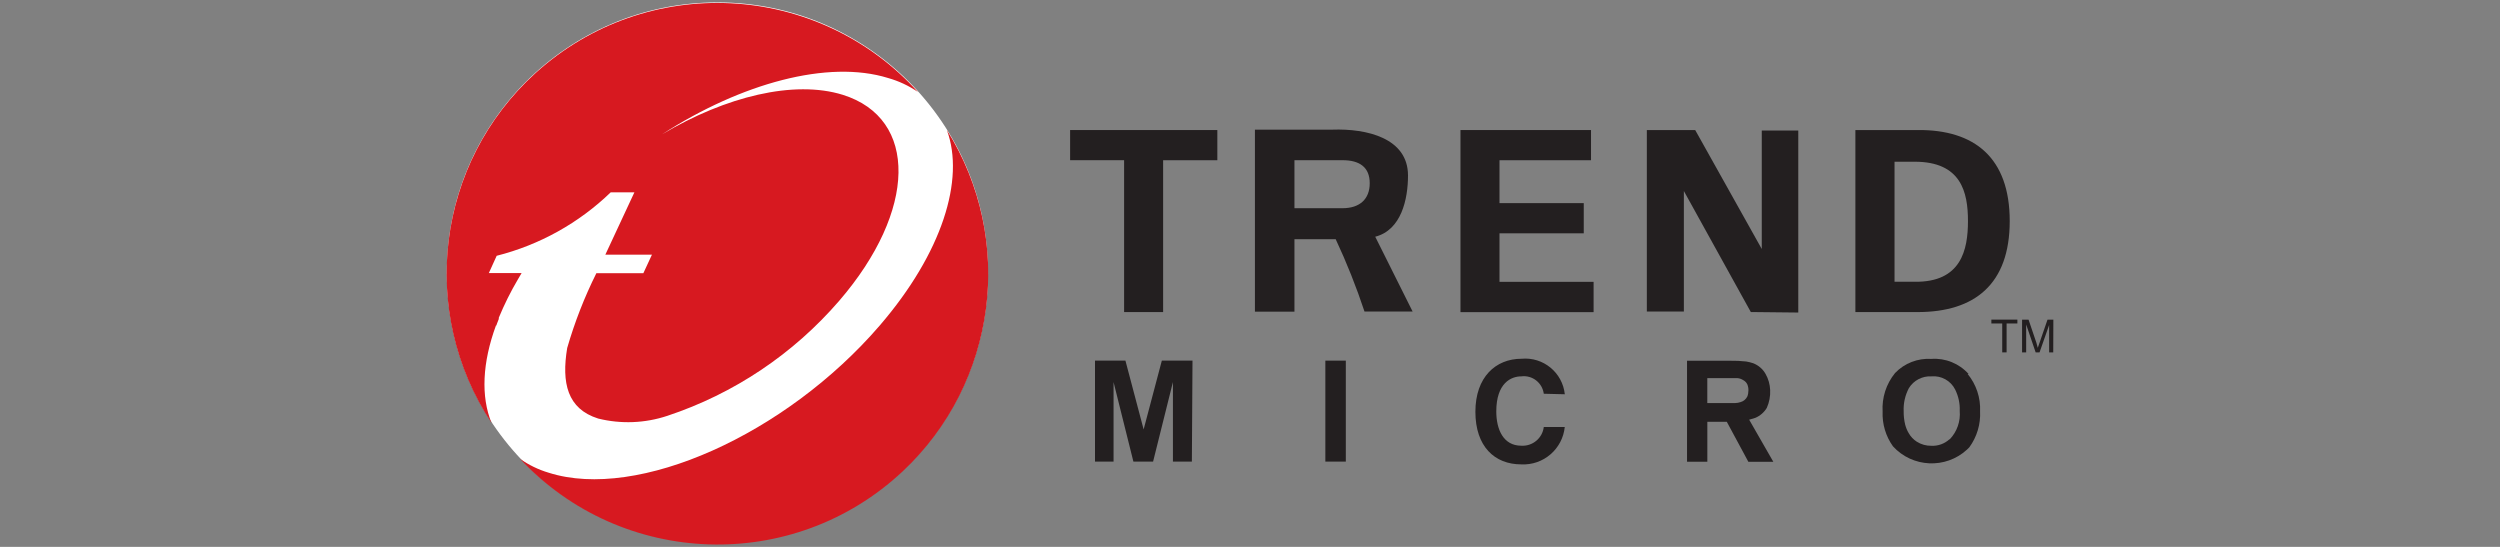 <?xml version="1.0" encoding="UTF-8"?><svg id="a" xmlns="http://www.w3.org/2000/svg" width="640" height="140" viewBox="0 0 640 140"><rect x="0" y="0" width="640" height="140" fill="#808080" stroke="none"/><g id="b"><g id="c"><g id="d"><g id="e"><path id="f" d="M252.94,69.89c0,38.26-31.02,69.28-69.28,69.28s-69.28-31.02-69.28-69.28S145.39,.61,183.66,.61h0c38.26,0,69.28,31.02,69.28,69.28" style="fill:#fff;"/></g><g id="g"><path id="h" d="M273.95,33.29h37.69v7.73h-13.88v38.87h-9.99V41.01h-13.82v-7.73Z" style="fill:#231f20;"/></g><g id="i"><path id="j" d="M331.38,41.01h12.32c4.37,0,6.95,1.81,6.95,5.9s-2.59,6.39-6.95,6.39h-12.32v-12.29Zm0,20.23h10.56c2.82,6.02,5.28,12.2,7.37,18.51h12.32l-9.57-19.15c6.66-1.7,8.39-9.57,8.39-15.67,0-9.57-10.53-12.06-19.4-11.74h-19.79v46.59h10.12v-18.54Z" style="fill:#231f20;"/></g><g id="k"><path id="l" d="M373.89,33.29h33.41v7.73h-23.43v10.98h21.57v7.73h-21.57v12.42h24.09v7.76h-34.08V33.29Z" style="fill:#231f20;"/></g><g id="m"><path id="n" d="M448.21,79.88l-17.14-30.98h0v30.85h-9.48V33.29h12.38l17.04,30.45h0v-30.32h9.35v46.59l-12.16-.13h0Z" style="fill:#231f20;"/></g><g id="o"><path id="p" d="M485,41.4h5.17c11.87,0,13.63,7.76,13.63,15.19s-1.76,15.7-13.63,15.54h-5.17v-30.73Zm-10.02,38.49h15.96c14.52,0,23.55-7.08,23.55-23.3s-9.03-23.43-23.55-23.3h-15.96v46.59Z" style="fill:#231f20;"/></g><g id="q"><path id="r" d="M305.12,118.17h-4.85v-20.36l-5.08,20.36h-5.04l-5.08-20.36v20.36h-4.75v-25.85h7.79l4.66,17.61,4.66-17.61h7.85l-.16,25.85h0Z" style="fill:#231f20;"/></g><path id="s" d="M344.53,118.17h-5.24v-25.85h5.24v25.85Z" style="fill:#231f20;"/><g id="t"><path id="u" d="M447.32,101.49c-.34,.69-.95,1.22-1.7,1.44-.48,.16-.97,.25-1.47,.26h-7.08v-6.39h7.69c.54,.04,1.05,.22,1.5,.51,.46,.24,.82,.62,1.05,1.08,.2,.49,.3,1.01,.29,1.53,0,.55-.09,1.09-.29,1.6m.45,5.93l1.6-.48c1.23-.52,2.26-1.41,2.94-2.55,.64-1.44,.94-3.01,.86-4.59-.06-1.42-.45-2.82-1.15-4.06-.7-1.27-1.83-2.25-3.19-2.78-.6-.2-1.2-.35-1.81-.45-1.37-.15-2.74-.21-4.12-.19h-11.01v25.85h5.2v-10.22h4.98l5.52,10.24h6.39l-6.19-10.79h0Z" style="fill:#231f20;"/></g><g id="v"><path id="w" d="M499.05,112.46c-1.25,1.14-2.91,1.74-4.59,1.66-1.33,.03-2.65-.34-3.77-1.05-.86-.56-1.57-1.31-2.07-2.2-.4-.66-.69-1.39-.89-2.14-.28-1.14-.41-2.31-.39-3.48-.09-2.05,.38-4.09,1.34-5.9,1.23-1.98,3.45-3.13,5.77-3,2.52-.23,4.92,1.1,6.06,3.35,.85,1.7,1.26,3.59,1.18,5.48,.23,2.68-.69,5.33-2.55,7.28m4.82-16.72c-2.42-2.7-5.96-4.13-9.57-3.86-3.46-.21-6.84,1.1-9.25,3.61-2.27,2.78-3.41,6.31-3.19,9.89-.13,3.17,.8,6.29,2.65,8.88,4.99,5.46,13.47,5.85,18.93,.86,.22-.2,.43-.4,.62-.61,1.94-2.67,2.92-5.92,2.75-9.22,.16-3.47-.98-6.88-3.19-9.57" style="fill:#231f20;"/></g><g id="x"><path id="y" d="M395.21,100.81c-.37-2.83-2.95-4.83-5.77-4.46-2.59,0-6.39,1.7-6.39,8.97,0,4.63,1.81,8.78,6.39,8.78,2.89,.18,5.42-1.92,5.77-4.79h5.37c-.58,5.64-5.46,9.86-11.14,9.57-6.83,0-11.74-4.59-11.74-13.47s5.2-13.57,11.81-13.57c5.56-.52,10.5,3.54,11.08,9.09l-5.37-.13h0Z" style="fill:#231f20;"/></g><g id="a`"><path id="aa" d="M516.47,82.81h-2.78v7.4h-1.12v-7.4h-2.78v-.99h6.66v.99h0Z" style="fill:#231f20;"/></g><g id="ab"><path id="ac" d="M525.63,90.22h-1.05v-7.02l-2.46,7.02h-.99l-2.43-7.15v7.15h-1.05v-8.39h1.66l2.01,5.93,.19,.7,.16,.58,.48-1.37,2.01-5.84h1.5l-.03,8.39h0Z" style="fill:#231f20;"/></g><g id="ad"><path id="ae" d="M127.14,83.29v-.23l.29-.73,.26-.67v-.32c1.4-3.37,3.02-6.65,4.88-9.8l.96-1.63h-8.39l2.01-4.43c10.98-2.78,21.05-8.38,29.2-16.25h6.06l-7.44,15.96h11.93l-2.2,4.75h-12.03c-3.06,6.14-5.56,12.55-7.47,19.15-1.47,8.91,0,15.57,7.94,18.06,5.85,1.45,11.99,1.2,17.71-.7,17.06-5.66,32.26-15.85,44-29.46,19.88-23.07,20.26-46.68,.89-52.72-12.45-3.86-29.96,.42-46.21,10.09,20.23-13.05,42.48-19.15,57.82-14.39,2.72,.77,5.3,1.97,7.63,3.57-25.68-28.36-69.49-30.55-97.86-4.86-25.38,22.98-30.17,61.04-11.29,89.59-2.75-6.76-2.36-15.44,1.15-24.98" style="fill:#d71920;"/></g><g id="af"><path id="ag" d="M242.41,33.33c4.63,12.58-1.18,31.37-17.17,49.97-24.03,27.92-61.98,44.97-84.76,37.72-2.64-.78-5.13-1.99-7.37-3.57,26.14,27.94,69.98,29.4,97.93,3.26,24.21-22.65,28.98-59.29,11.38-87.37" style="fill:#d71920;"/></g></g></g></g></svg>